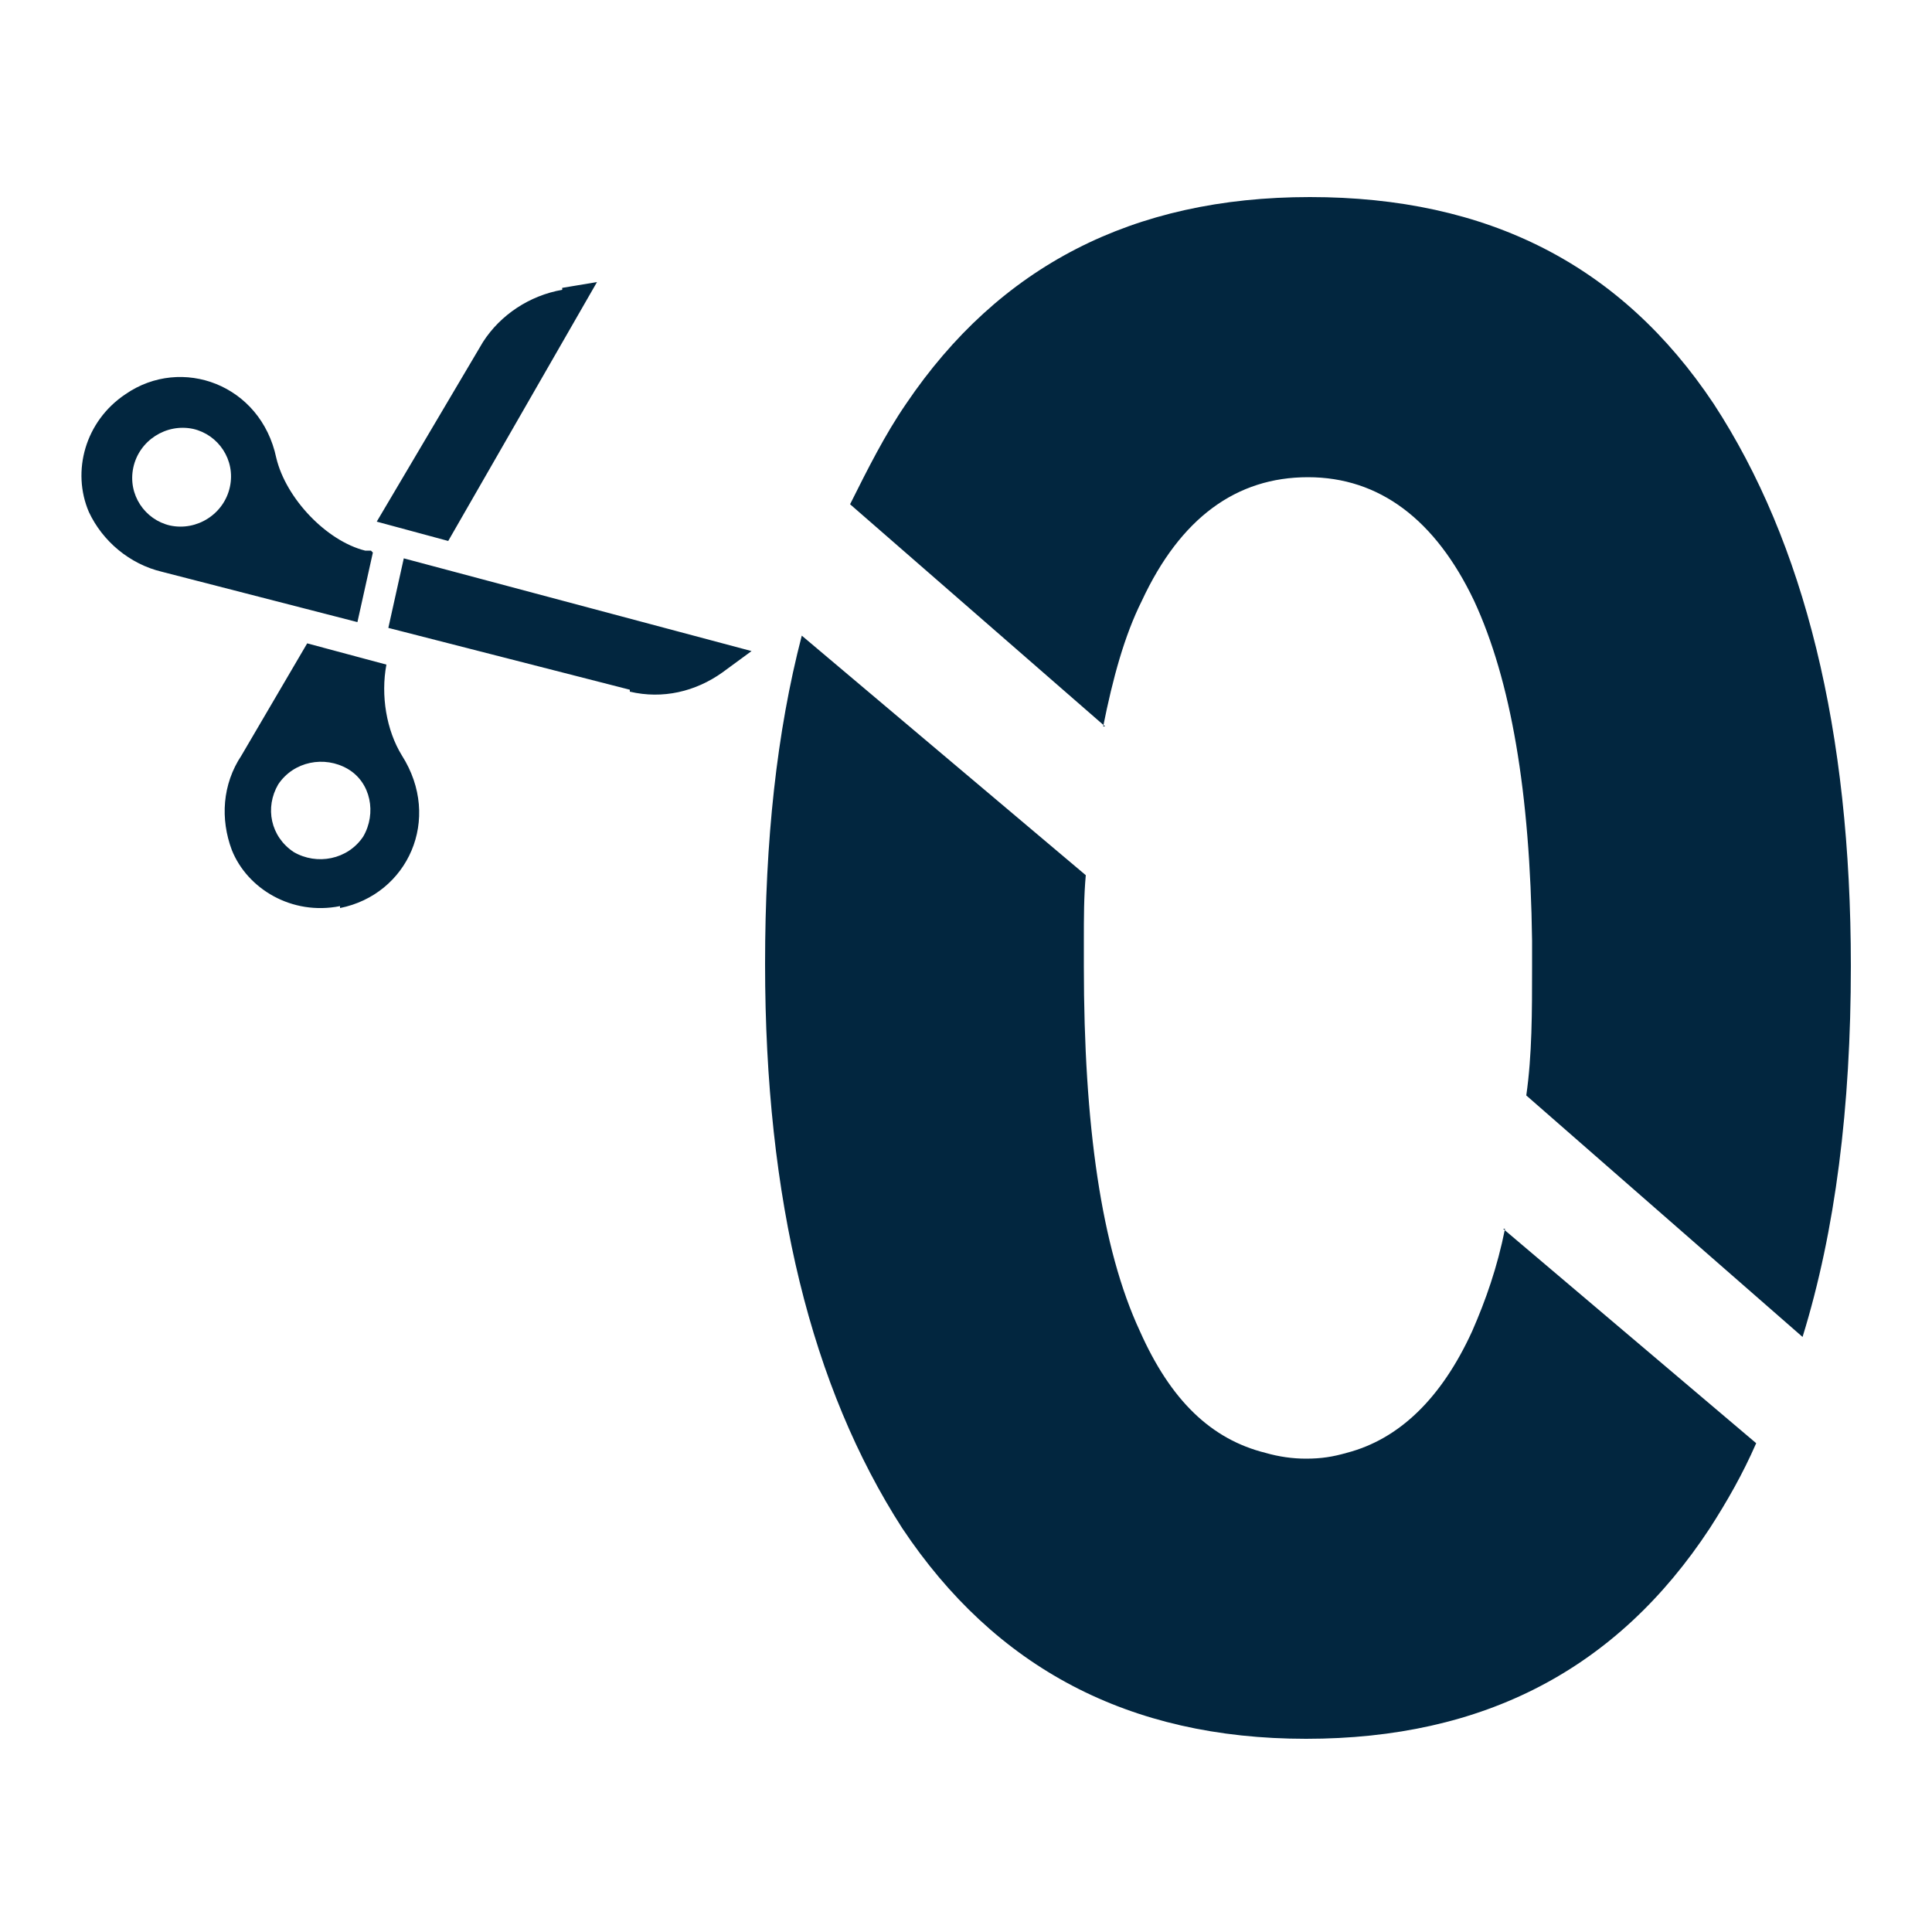 <?xml version="1.0" encoding="UTF-8"?>
<svg id="_レイヤー" data-name="レイヤー" xmlns="http://www.w3.org/2000/svg" version="1.1" viewBox="0 0 100 100">
  <defs>
    <style>
      .cls-1 {
        fill: #02263f;
        stroke-width: 0px;
      }
    </style>
  </defs>
  <path class="cls-1" d="M29.1,14.9l1.8-.3-7.7,13.4-3.7-1,5.5-9.3c.9-1.4,2.4-2.4,4.1-2.7ZM17.6,46.9c-2.5.5-4.8-.9-5.6-2.9-.6-1.6-.5-3.4.5-4.9l3.4-5.8,4.1,1.1c-.3,1.6,0,3.4.8,4.7,2.1,3.3.3,7.2-3.2,7.9ZM18,39.8c-1.2-.7-2.8-.4-3.6.8h0c-.7,1.2-.4,2.7.8,3.5,1.2.7,2.8.4,3.6-.8.7-1.2.4-2.8-.8-3.5ZM19.3,28.6l-.8,3.6-10.1-2.6c-1.7-.4-3.1-1.6-3.8-3.1-.9-2.1-.2-4.7,1.9-6.1,2.9-2,7-.5,7.8,3.3.5,2.1,2.6,4.3,4.6,4.8h.3ZM10,22.2c-1.4-.3-2.8.6-3.1,2-.3,1.4.6,2.7,1.9,3h0c1.4.3,2.8-.6,3.1-2,.3-1.4-.6-2.7-1.9-3ZM32.6,35.8c1.7.4,3.4,0,4.8-1l1.5-1.1-18-4.8-.8,3.6,12.5,3.2ZM57.1,37.6c.5-2.5,1.1-4.7,2-6.5,2-4.3,4.9-6.4,8.6-6.4,3.7,0,6.6,2.2,8.6,6.4,1.9,4.1,2.9,9.9,3,17.6h0c0,.4,0,.9,0,1.3,0,2.4,0,4.6-.3,6.7l14.3,12.5c1.7-5.5,2.5-11.9,2.5-19.2,0-12.2-2.4-21.9-7.1-29.1-4.8-7.2-11.7-10.7-20.9-10.7s0,0,0,0,0,0,0,0c-9.2,0-16.1,3.6-20.9,10.7-1.1,1.6-2,3.4-2.9,5.2l13.2,11.5ZM77.9,63.6c-.4,2-1,3.7-1.7,5.3-1.6,3.5-3.8,5.6-6.5,6.3-.7.2-1.3.3-2.1.3-.7,0-1.4-.1-2.1-.3-2.8-.7-4.9-2.7-6.5-6.3-2-4.3-2.9-10.7-2.9-18.9s0-.8,0-1.3h0c0-1.2,0-2.3.1-3.4l-14.7-12.4c-1.3,5-1.9,10.6-1.9,17,0,12.2,2.4,21.9,7.1,29.2,4.8,7.2,11.7,10.9,20.9,10.9s0,0,0,0,0,0,0,0c9.2,0,16.1-3.6,20.9-10.9.9-1.4,1.7-2.8,2.4-4.4l-13.1-11.1Z"/>
</svg>